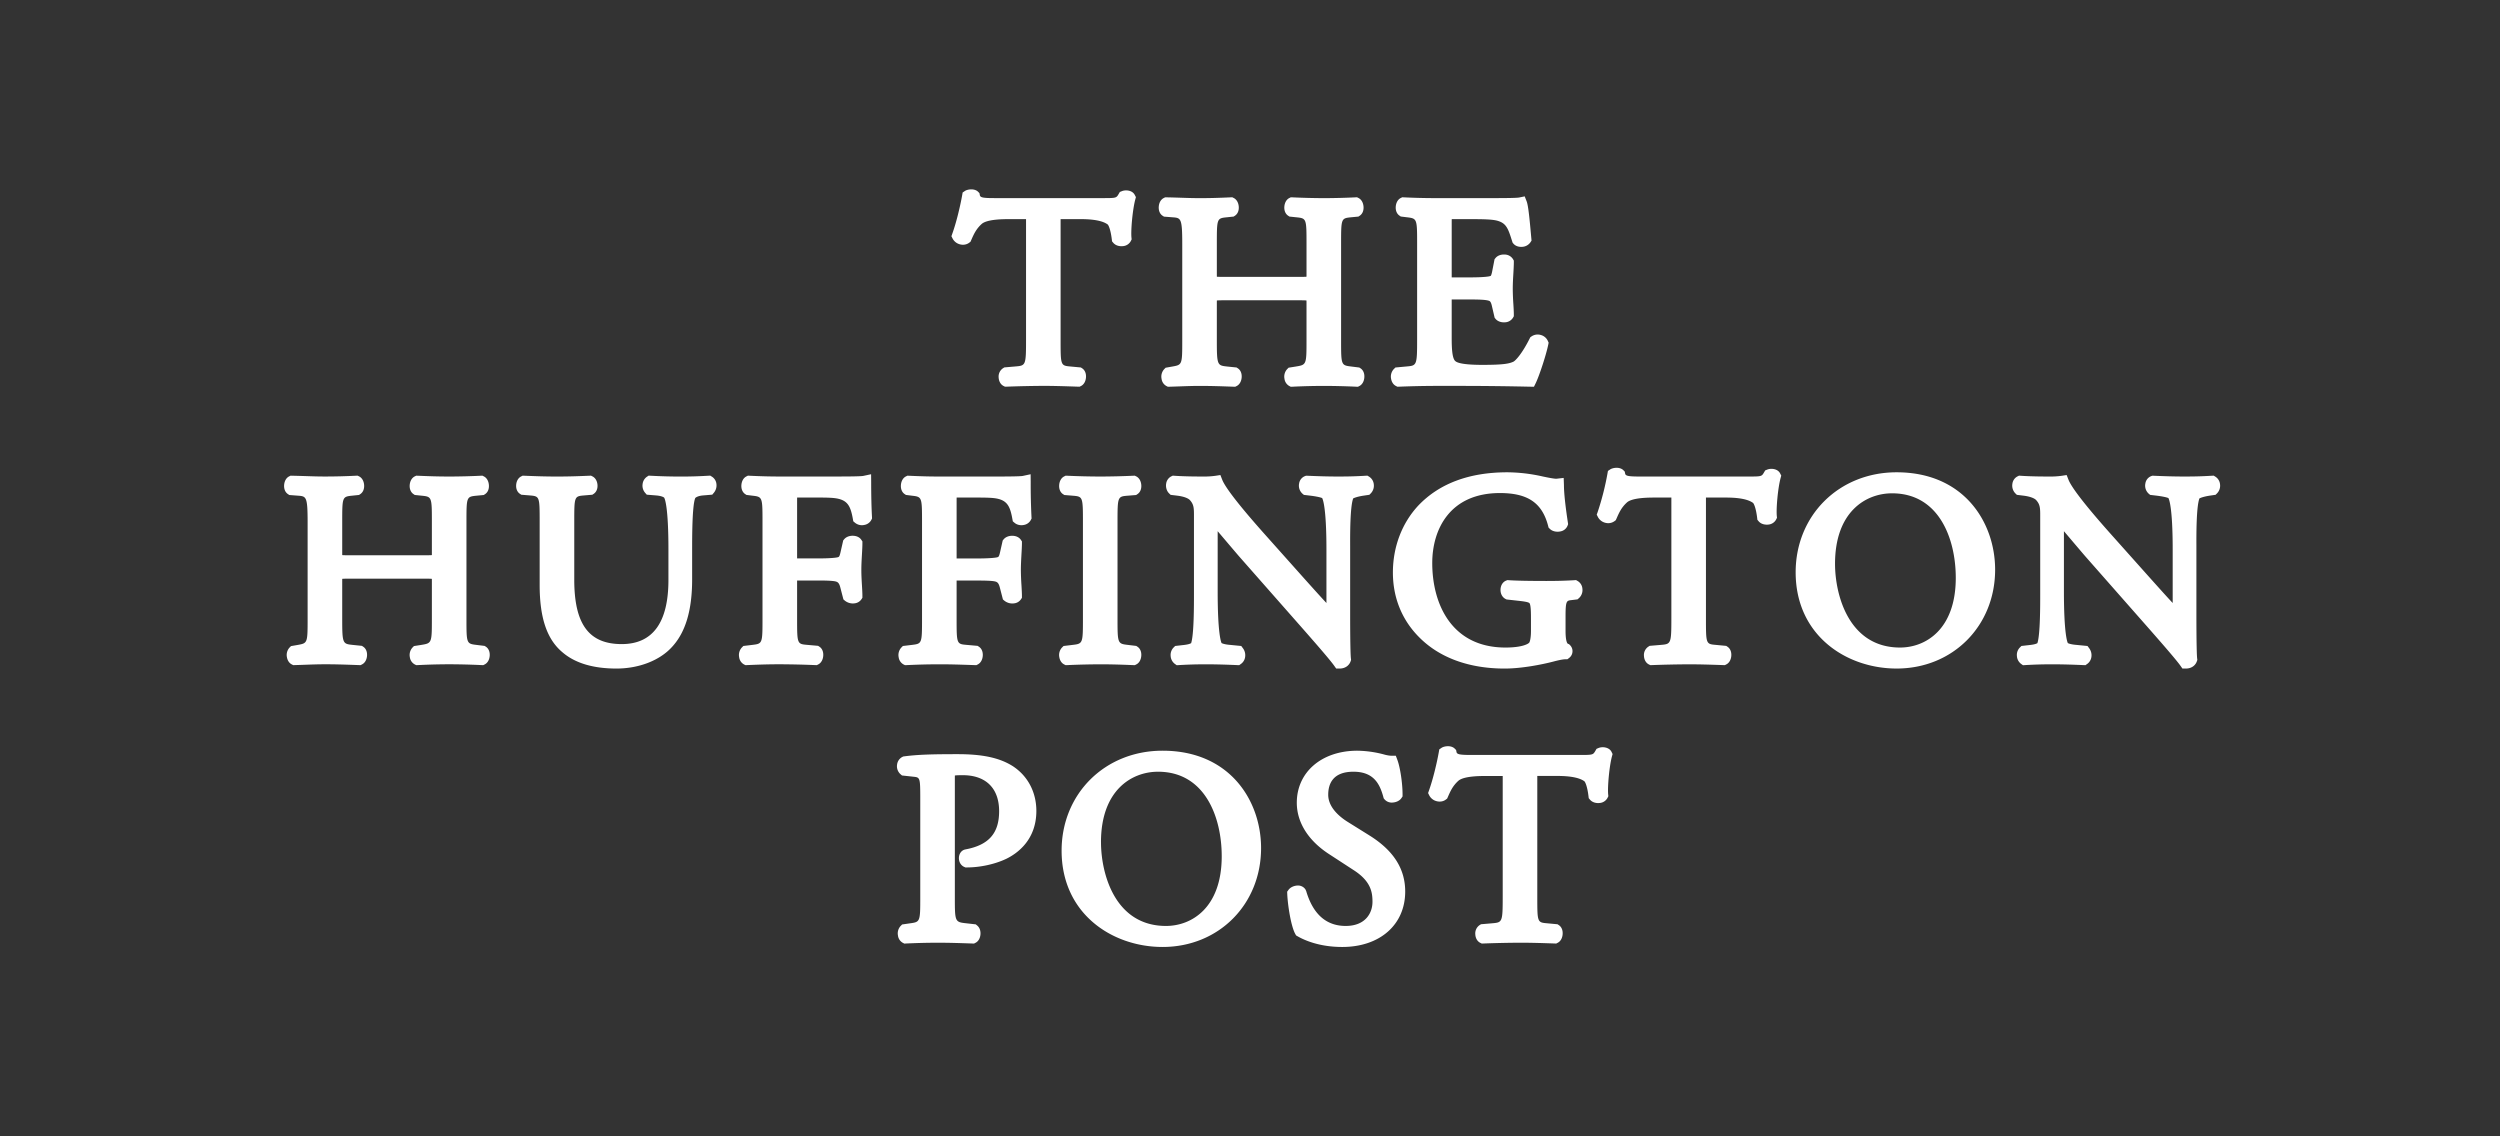 <svg width="132" height="60" viewBox="0 0 132 60" xmlns="http://www.w3.org/2000/svg"><rect x="0" y="0" width="132" height="60" fill="#333333" stroke="none"/><path d="M72.284 44.098l-1.122-.7c-.386-.24-1.032-.743-1.032-1.435 0-.555.23-1.216 1.33-1.216 1.07 0 1.391.64 1.58 1.333l.019.072.048.058a.5.5 0 0 0 .426.164c.155-.009.358-.076.466-.239l.056-.084v-.102c0-.594-.125-1.43-.274-1.827l-.082-.219h-.235c-.08 0-.245-.024-.402-.071a5.774 5.774 0 0 0-1.392-.195c-1.883 0-3.199 1.13-3.199 2.747 0 1.026.592 1.98 1.668 2.69l1.334.869c.917.59.994 1.174.994 1.675 0 .587-.37 1.272-1.414 1.272-1.025 0-1.727-.62-2.086-1.842l-.043-.092a.474.474 0 0 0-.396-.201c-.196.004-.394.088-.498.233l-.068.095.005.116c.026.608.198 1.703.42 2.107l.045.083.082.048c.366.21 1.158.563 2.357.563 1.988 0 3.324-1.177 3.324-2.927 0-1.208-.625-2.18-1.911-2.975zm9.759-9.174c.109-.028.44-.114.602-.114h.112l.09-.068a.448.448 0 0 0 .18-.329.444.444 0 0 0-.13-.349l-.05-.05-.065-.025c-.001 0-.121-.054-.121-.679v-.784c0-.804.058-.811.305-.84l.327-.04.078-.068a.568.568 0 0 0 .18-.49.515.515 0 0 0-.249-.41l-.087-.05-.1.007c-.455.028-.92.04-1.465.04-.888 0-1.61-.014-1.982-.04l-.08-.006-.076.032c-.169.072-.278.251-.284.468-.007.22.095.41.265.496l.054.027.676.075c.172.02.492.056.538.126.074.112.074.547.074.897v.56c0 .385-.058.567-.087.614-.045.07-.371.266-1.257.266-2.852 0-3.868-2.306-3.868-4.463 0-1.786.939-3.694 3.573-3.694 1.47 0 2.23.518 2.546 1.735l.023.09.067.066c.158.155.402.17.562.134a.494.494 0 0 0 .372-.3l.03-.081-.012-.087c-.138-.913-.208-1.58-.208-1.979l-.014-.377-.377.043c-.104.01-.503-.071-.673-.107l-.065-.014a8.714 8.714 0 0 0-1.858-.219c-2.004 0-3.581.586-4.691 1.744-.872.929-1.353 2.189-1.353 3.55 0 1.327.48 2.508 1.386 3.414 1.07 1.083 2.632 1.655 4.517 1.655.867 0 1.94-.203 2.595-.376zm-23.91 9.545c0 1.642.722 4.421 3.432 4.421 1.357 0 2.942-.964 2.942-3.68 0-2.059-.881-4.463-3.363-4.463-1.39 0-3.012.975-3.012 3.722zm8.452.308c0 2.977-2.236 5.223-5.202 5.223-2.649 0-5.33-1.746-5.33-5.083 0-3.01 2.291-5.28 5.33-5.28 3.574 0 5.202 2.665 5.202 5.14zM93.31 24.794l-.108.044-.059.1c-.124.215-.129.223-.8.223h-5.748c-.617 0-.764-.03-.788-.158l-.02-.103-.074-.074c-.19-.189-.558-.133-.695-.04l-.119.08-.025.141a14.276 14.276 0 0 1-.518 2.03l-.049.136.065.129a.604.604 0 0 0 .405.305.564.564 0 0 0 .467-.089l.07-.053.036-.08c.138-.315.258-.587.55-.853.283-.261 1.163-.261 1.494-.261h.854v6.367c0 1.364-.021 1.366-.559 1.413l-.587.049-.07.044a.53.53 0 0 0-.231.488c.01.206.107.374.26.45l.076.038.085-.003a61.279 61.279 0 0 1 1.939-.041c.576 0 1.074.015 1.825.041l.085.003.076-.038c.152-.075.252-.247.266-.46.014-.206-.059-.378-.199-.473l-.07-.047-.538-.051c-.532-.046-.532-.046-.532-1.413v-6.367h1.064c.69 0 1.169.095 1.423.283.038.034.151.244.217.791l.012.1.064.076c.133.16.352.195.513.177a.514.514 0 0 0 .415-.272l.043-.087-.01-.096c-.038-.385.056-1.468.201-2.006l.034-.125-.059-.116c-.13-.255-.485-.281-.681-.202zm-8.906 14.7l-.106.044-.058.1c-.125.215-.13.224-.802.224h-5.735c-.624 0-.777-.03-.8-.158l-.02-.103-.073-.073c-.19-.191-.559-.136-.697-.042l-.118.08-.025.141c-.097.548-.3 1.417-.52 2.031l-.047.135.064.129a.606.606 0 0 0 .405.305c.17.04.34.008.467-.088l.07-.053.036-.08c.138-.316.259-.588.55-.854.283-.26 1.163-.26 1.494-.26h.854v6.365c0 1.364-.021 1.366-.56 1.413l-.585.05-.07.043a.53.53 0 0 0-.232.49c.01.205.108.373.262.448l.076.038.085-.002a59.635 59.635 0 0 1 1.937-.042c.536 0 .977.012 1.825.041l.087.004.077-.04c.152-.075.25-.248.263-.461.013-.205-.059-.377-.198-.47l-.072-.048-.537-.05c-.532-.046-.532-.046-.532-1.414V40.97h1.064c.69 0 1.17.096 1.424.283.038.035.15.244.216.791l.012.1.064.076c.133.16.352.197.511.178a.516.516 0 0 0 .417-.27l.044-.088-.01-.097c-.038-.38.06-1.483.2-2.007l.033-.123-.056-.115c-.123-.249-.48-.288-.684-.204zm32.814-13.924a.535.535 0 0 0-.244-.4l-.091-.056-.107.006c-.462.027-.826.041-1.425.041-.557 0-1.059-.016-1.639-.041l-.069-.003-.064.024a.493.493 0 0 0-.304.389.569.569 0 0 0 .174.534l.078.066.338.04c.504.064.617.126.625.126.024.037.228.424.228 2.716v2.827c-.381-.41-.792-.87-1.273-1.407l-1.894-2.122c-1.716-1.917-2.216-2.676-2.333-2.976l-.099-.252-.268.041a4.226 4.226 0 0 1-.593.038c-.243 0-.983 0-1.56-.04l-.093-.007-.083.041a.505.505 0 0 0-.267.383.591.591 0 0 0 .153.51l.083.08.352.043c.318.04.556.124.66.228.2.218.22.396.22.78v4.175c0 .593.003 2.148-.148 2.603-.025.017-.11.064-.35.094l-.494.056-.084.083a.56.56 0 0 0-.154.45.56.56 0 0 0 .223.415l.097.069.118-.007a22.67 22.67 0 0 1 1.44-.041c.482 0 .953.012 1.624.041l.116.005.095-.067a.541.541 0 0 0 .219-.362.62.62 0 0 0-.115-.465l-.09-.12-.59-.058c-.304-.023-.433-.086-.447-.095-.021-.037-.208-.433-.208-2.73v-3.178c.175.204.368.433.551.649.23.27.442.521.58.68l3.253 3.695c1.077 1.224 1.59 1.828 1.772 2.085l.101.144h.176c.34 0 .526-.2.587-.387l.024-.07-.009-.073c-.015-.13-.04-.614-.04-2.412V28.82c-.002-.572-.007-2.064.16-2.503.06-.033.225-.097.546-.147l.308-.045.08-.08a.58.58 0 0 0 .154-.475zm-61.03 9.512l.079.039.086-.003a40.64 40.64 0 0 1 1.753-.042c.52 0 .972.011 1.725.042l.086.003.077-.038c.153-.075.253-.248.266-.462.014-.207-.06-.38-.2-.473l-.067-.044-.43-.052c-.558-.066-.558-.066-.558-1.442v-4.983c0-1.41 0-1.41.544-1.455l.437-.035.073-.048c.14-.093.214-.264.202-.47-.014-.216-.113-.389-.266-.465l-.078-.038-.086.003a40.08 40.08 0 0 1-1.725.042 39.93 39.93 0 0 1-1.753-.042l-.087-.003-.078.039c-.153.076-.251.25-.264.465-.012.206.061.377.202.47l.073.047.435.035c.545.046.545.046.545 1.455v4.983c0 1.376 0 1.376-.557 1.442l-.466.056-.083.083a.581.581 0 0 0-.141.507c.029.178.122.318.257.384zm40.702-5.314c0 1.642.723 4.422 3.433 4.422 1.357 0 2.942-.964 2.942-3.68 0-2.059-.881-4.463-3.363-4.463-1.39 0-3.012.975-3.012 3.721zm8.453.309c0 2.977-2.237 5.222-5.203 5.222-2.648 0-5.329-1.746-5.329-5.082 0-3.01 2.291-5.28 5.33-5.28 3.574 0 5.202 2.664 5.202 5.14zm-31.635-9.695l.077.037.085-.002a53.039 53.039 0 0 1 1.895-.042h1.261c1.225 0 2.486.014 3.75.042l.217.004.095-.195c.197-.41.554-1.508.659-2.026l.021-.106-.044-.098a.567.567 0 0 0-.374-.31.581.581 0 0 0-.481.073l-.07.05-.038.075c-.405.808-.738 1.148-.843 1.208-.227.112-.556.173-1.644.173-1.234 0-1.395-.161-1.45-.215-.153-.164-.175-.685-.175-1.224v-2.014h.938c.408 0 .81.007.998.06.067.017.131.033.186.28l.145.624.05.062c.109.13.297.196.5.18a.52.52 0 0 0 .42-.242l.044-.078v-.09c0-.14-.01-.326-.023-.534a13.367 13.367 0 0 1-.033-.81c0-.286.017-.582.033-.844.012-.219.023-.415.023-.57v-.09l-.045-.078a.52.52 0 0 0-.418-.242c-.205-.015-.391.05-.5.18l-.055.067-.128.657c-.037.181-.07.218-.07.219-.001 0-.01.006-.042.016-.02.008-.225.067-1.085.067h-.813l-.124-.001v-2.853c0-.078 0-.159.002-.22l.08-.001h1.01c.579 0 1.019.012 1.277.073.496.124.598.387.8 1.024l.046.144.042.051c.1.12.266.18.446.171a.565.565 0 0 0 .447-.231l.065-.098-.024-.26c-.078-.873-.144-1.56-.229-1.8l-.108-.277-.29.06c-.155.033-1.075.033-1.814.033h-2.635a35.02 35.02 0 0 1-1.639-.041l-.088-.004-.078.038c-.152.076-.25.248-.265.462-.013.206.06.377.199.47l.066.046.306.038c.558.066.558.066.558 1.428v5.04c0 1.364-.022 1.365-.562 1.412l-.583.054-.087.085a.58.58 0 0 0-.143.506c.03.179.124.32.26.387zM48.14 34.052l-.468.056-.083.084a.582.582 0 0 0-.14.506.506.506 0 0 0 .255.383l.08.04.089-.003a36.674 36.674 0 0 1 1.737-.043c.536 0 .985.013 1.853.043l.088.003.078-.04c.152-.078.25-.252.262-.467.011-.203-.062-.373-.202-.466l-.071-.047-.563-.05c-.546-.046-.546-.046-.546-1.413v-1.985h1.078c.388 0 .81.006.977.054.102.032.165.087.222.293l.168.65.08.069a.669.669 0 0 0 .512.138.494.494 0 0 0 .355-.207l.057-.085v-.103c0-.148-.012-.34-.024-.553a13.545 13.545 0 0 1-.032-.805c0-.277.017-.574.031-.835.013-.223.025-.424.025-.58v-.102l-.057-.085c-.086-.127-.235-.202-.42-.212-.202-.01-.382.059-.486.184l-.052.062-.144.638c-.05.218-.08.229-.128.246-.074.025-.385.067-1.084.067h-.954l-.124-.001v-2.993c0-.08 0-.16.002-.222h.935c.562 0 1.006 0 1.275.073.485.126.623.443.733 1.062l.022.12.092.078c.126.108.31.15.49.114a.515.515 0 0 0 .369-.262l.04-.08-.005-.089a35.914 35.914 0 0 1-.041-1.83l-.004-.417-.41.088c-.155.033-1.077.033-1.817.033h-2.58c-.514 0-.981-.012-1.61-.041l-.089-.004-.078.039c-.152.075-.251.248-.265.46-.014.207.059.38.199.473l.067.045.306.038c.543.064.543.064.543 1.428v5.039c0 1.349 0 1.349-.543 1.414zm20.89-8.932l-.069-.003-.064.024a.494.494 0 0 0-.304.389.57.57 0 0 0 .174.534l.078.066.338.04c.501.063.616.126.625.126.024.037.228.425.228 2.716v2.827c-.376-.404-.781-.857-1.256-1.387l-1.91-2.141c-1.716-1.917-2.216-2.677-2.335-2.977l-.098-.252-.268.041a4.219 4.219 0 0 1-.593.038c-.243 0-.983 0-1.56-.04l-.093-.007-.083.04a.507.507 0 0 0-.267.384c-.03.19.028.386.153.51l.083.08.352.043c.318.04.556.124.66.228.2.219.22.396.22.78v4.175c0 .593.002 2.148-.149 2.603-.024.017-.11.064-.35.094l-.494.056-.083.083a.562.562 0 0 0-.154.45.559.559 0 0 0 .223.415l.097.069.118-.007a22.67 22.67 0 0 1 1.44-.041c.482 0 .953.012 1.624.041l.115.005.094-.066a.539.539 0 0 0 .22-.36.62.62 0 0 0-.114-.468l-.09-.12-.59-.058c-.304-.023-.433-.086-.447-.095-.021-.037-.208-.433-.208-2.73v-3.178l.551.649c.23.27.442.521.58.68l3.253 3.695c1.077 1.224 1.59 1.828 1.772 2.085l.101.144h.176c.34 0 .526-.2.587-.387l.023-.07-.008-.073c-.015-.13-.04-.614-.04-2.412v-3.536c-.002-.573-.007-2.065.16-2.505.06-.033.225-.097.546-.147l.308-.045.08-.08a.58.58 0 0 0 .154-.475.534.534 0 0 0-.245-.4l-.09-.056-.107.006c-.46.027-.824.041-1.425.041-.557 0-1.058-.016-1.639-.041zm-43.374 9.028l-.066-.044-.417-.051c-.544-.066-.544-.066-.544-1.415v-5.04c0-1.371 0-1.371.535-1.426l.38-.036.072-.048c.14-.094.212-.266.198-.472-.014-.214-.113-.386-.265-.462l-.079-.039-.087.004a35.53 35.53 0 0 1-1.639.042c-.595 0-1.084-.016-1.681-.042l-.087-.003-.078.038c-.152.076-.251.248-.266.462-.013.206.06.378.199.472l.07.047.351.036c.551.056.551.056.551 1.428v1.711c-.098.008-.25.008-.362.008h-4.01c-.111 0-.264 0-.36-.008-.002-.039-.002-.08-.002-.103v-1.61c0-1.371 0-1.371.537-1.427l.35-.036.07-.047c.14-.094.213-.266.2-.472-.014-.214-.113-.386-.266-.462l-.079-.039-.087.004a32.69 32.69 0 0 1-1.61.042c-.368 0-.687-.01-1.038-.022a78.24 78.24 0 0 0-.722-.02l-.083-.002-.076.038c-.152.076-.25.25-.264.464-.012.206.061.377.201.47l.074.049.452.034c.446.034.514.04.514 1.427v5.039c0 1.322 0 1.322-.532 1.417l-.346.06-.076.077a.583.583 0 0 0-.139.506c.03.177.123.316.256.383l.076.039.086-.002c.185-.005.362-.012.539-.018.342-.012.682-.025 1.077-.025.54 0 1.02.015 1.768.043l.087.003.078-.04c.152-.076.25-.249.264-.463.013-.204-.06-.376-.2-.469l-.07-.047-.488-.05c-.532-.057-.553-.06-.553-1.414v-1.974l.001-.1c.103-.01.27-.01.361-.01h4.01c.092 0 .259 0 .361.01l.001.1v1.974c0 1.323 0 1.323-.568 1.416l-.378.059-.078.079a.582.582 0 0 0-.139.506.505.505 0 0 0 .256.383l.08.04.088-.003a34.42 34.42 0 0 1 1.68-.043 38.2 38.2 0 0 1 1.683.043l.089.003.079-.04c.152-.077.25-.252.262-.466.012-.204-.062-.374-.201-.467zM61.384 11.39l.073.048.452.035c.446.034.514.039.514 1.426v5.04c0 1.322 0 1.322-.533 1.416l-.345.061-.076.077a.582.582 0 0 0-.139.506.504.504 0 0 0 .256.383l.076.038.085-.001c.186-.005.363-.012.54-.018.342-.012.682-.025 1.077-.025.54 0 1.02.014 1.768.042l.087.003.078-.039c.152-.076.25-.25.264-.464.012-.205-.06-.376-.2-.469l-.07-.046-.488-.05c-.533-.058-.554-.06-.554-1.415v-1.973c0-.022 0-.063.002-.1.102-.01.27-.01.361-.01h4.01c.092 0 .259 0 .36.01.002.037.002.078.002.1v1.973c0 1.323 0 1.323-.57 1.416l-.376.06-.078.079a.582.582 0 0 0-.14.505.508.508 0 0 0 .256.384l.08.04.089-.004a34.44 34.44 0 0 1 1.68-.042 37.7 37.7 0 0 1 1.683.042l.089.004.079-.04c.152-.077.25-.252.262-.467.011-.204-.062-.374-.201-.467l-.067-.043-.416-.052c-.544-.066-.544-.066-.544-1.415v-5.039c0-1.372 0-1.372.535-1.427l.38-.036.071-.047c.14-.094.213-.265.199-.472-.014-.214-.113-.386-.265-.462l-.078-.039-.088.004a35.53 35.53 0 0 1-1.639.042 36.83 36.83 0 0 1-1.681-.042l-.087-.003-.079.038c-.152.076-.251.249-.265.463-.013.206.06.378.2.471l.07.046.35.037c.551.056.551.056.551 1.427v1.61l-.001.103c-.097.007-.25.007-.361.007h-4.01c-.111 0-.264 0-.361-.007-.002-.039-.002-.08-.002-.103v-1.61c0-1.372 0-1.372.538-1.427l.35-.037.07-.046c.14-.093.213-.265.2-.47-.014-.215-.113-.388-.265-.464l-.079-.039-.088.004c-.642.03-1.108.042-1.611.042-.364 0-.68-.01-1.027-.022-.225-.007-.463-.015-.732-.02l-.084-.002-.075.038c-.153.076-.251.25-.264.465-.012.206.061.376.202.47zm-4.387 9.03l.076-.037c.154-.075.253-.247.267-.461.014-.207-.059-.379-.199-.473l-.071-.047-.537-.05C56 19.304 56 19.304 56 17.937V11.57h1.064c.69 0 1.17.095 1.423.283.038.034.151.243.217.79l.012.1.064.076c.133.16.353.196.512.177a.514.514 0 0 0 .416-.27l.043-.088-.01-.096c-.038-.38.06-1.483.201-2.006l.034-.127-.06-.116c-.13-.254-.486-.28-.68-.2l-.108.043-.059.1c-.124.215-.129.224-.8.224H52.52c-.621 0-.76-.029-.785-.158l-.02-.105-.076-.075c-.192-.185-.558-.13-.694-.037l-.118.08-.024.14c-.097.55-.3 1.419-.52 2.03l-.048.137.065.129a.607.607 0 0 0 .404.305c.168.04.34.007.467-.088l.071-.053.036-.082c.138-.314.257-.586.55-.853.283-.26 1.163-.26 1.495-.26h.852v6.367c0 1.364-.02 1.365-.559 1.412l-.586.05-.068.042a.528.528 0 0 0-.234.486c.01.207.107.376.26.453l.077.038.086-.002a59.766 59.766 0 0 1 1.937-.042c.569 0 1.07.016 1.825.042l.085.002zm-19.405 4.75l-.092-.057-.107.006a22.93 22.93 0 0 1-1.454.043c-.532 0-1.05-.014-1.58-.043l-.112-.006-.094.063a.537.537 0 0 0-.223.38.579.579 0 0 0 .127.458l.091.105.49.04c.312.024.422.105.432.122.038.066.223.506.223 2.731v1.61c0 2.247-.83 3.386-2.465 3.386-1.734 0-2.507-1.049-2.507-3.4v-3.023c0-1.381 0-1.381.53-1.427l.425-.036.073-.048c.138-.093.211-.262.199-.462-.013-.21-.112-.38-.264-.457l-.079-.04-.088.004c-.663.028-1.132.043-1.71.043-.572 0-1.047-.015-1.724-.043l-.088-.003-.078.04c-.153.076-.252.248-.264.459-.012.199.06.367.2.46l.073.048.436.035c.532.046.532.046.532 1.427v3.303c0 1.744.387 2.877 1.212 3.56.66.566 1.616.852 2.842.852 1.183 0 2.277-.423 2.924-1.13.722-.772 1.073-1.942 1.073-3.575v-1.583c0-.636 0-2.325.164-2.712.013-.023.127-.119.422-.142l.477-.04.09-.108a.61.61 0 0 0 .127-.477.514.514 0 0 0-.233-.363zm15.846 15.26c-.685-.422-1.57-.61-2.87-.61-1.266 0-2.091.018-2.82.115l-.056.007-.05.025a.524.524 0 0 0-.277.412.559.559 0 0 0 .18.498l.08.068.607.066c.344.038.358.04.358 1.162v5.165c0 1.34 0 1.34-.552 1.415l-.405.059-.08.08a.579.579 0 0 0-.14.506.503.503 0 0 0 .258.384l.078.04.087-.005c.657-.03 1.148-.041 1.695-.041.548 0 .993.013 1.81.041l.086.004.077-.039c.143-.07.238-.223.262-.417.024-.205-.037-.385-.167-.494l-.078-.065-.482-.054c-.623-.068-.623-.068-.623-1.414v-6.242c0-.04 0-.103.002-.15.115-.016.334-.016.416-.016 1.22 0 1.92.692 1.92 1.9 0 1.17-.55 1.792-1.785 2.02l-.043.011c-.172.056-.285.217-.295.422-.01.22.1.412.28.49l.064.028h.07c.707 0 1.485-.17 2.084-.454.594-.29 1.591-1.004 1.591-2.53 0-1.004-.466-1.874-1.282-2.388zM46.04 27.286l.004.09-.04.079a.514.514 0 0 1-.368.262.578.578 0 0 1-.49-.114l-.093-.079-.021-.12c-.11-.618-.248-.935-.733-1.06-.27-.074-.713-.074-1.275-.074h-.935c-.002.062-.002.143-.002.222v2.993h1.078c.699 0 1.01-.041 1.083-.066.049-.017.078-.028.128-.246l.145-.638.051-.062c.104-.125.282-.194.485-.184.186.01.336.085.42.212l.058.085v.103c0 .155-.011.356-.024.58-.015.26-.032.557-.032.834 0 .27.017.554.032.805.013.213.024.405.024.553v.103l-.057.086a.497.497 0 0 1-.355.206.673.673 0 0 1-.51-.138l-.081-.07-.168-.649c-.057-.206-.12-.26-.222-.293-.168-.048-.59-.055-.977-.055h-.954l-.124.001v1.985c0 1.367 0 1.367.545 1.413l.563.05.072.047c.14.093.212.262.201.466-.012.214-.11.39-.261.467l-.079.04-.088-.003a50.128 50.128 0 0 0-1.853-.043c-.635 0-1.118.016-1.737.043l-.089.004-.08-.04a.506.506 0 0 1-.254-.384.584.584 0 0 1 .14-.506l.082-.084.469-.056c.542-.065.542-.065.542-1.414v-5.04c0-1.363 0-1.363-.543-1.427l-.305-.038-.067-.045c-.14-.094-.213-.266-.2-.473.015-.213.114-.385.266-.46l.078-.04.088.005c.629.03 1.096.041 1.61.041h2.58c.74 0 1.662 0 1.818-.033l.409-.088.004.417c0 .683.015 1.333.042 1.83z" fill="#FFF"/></svg>